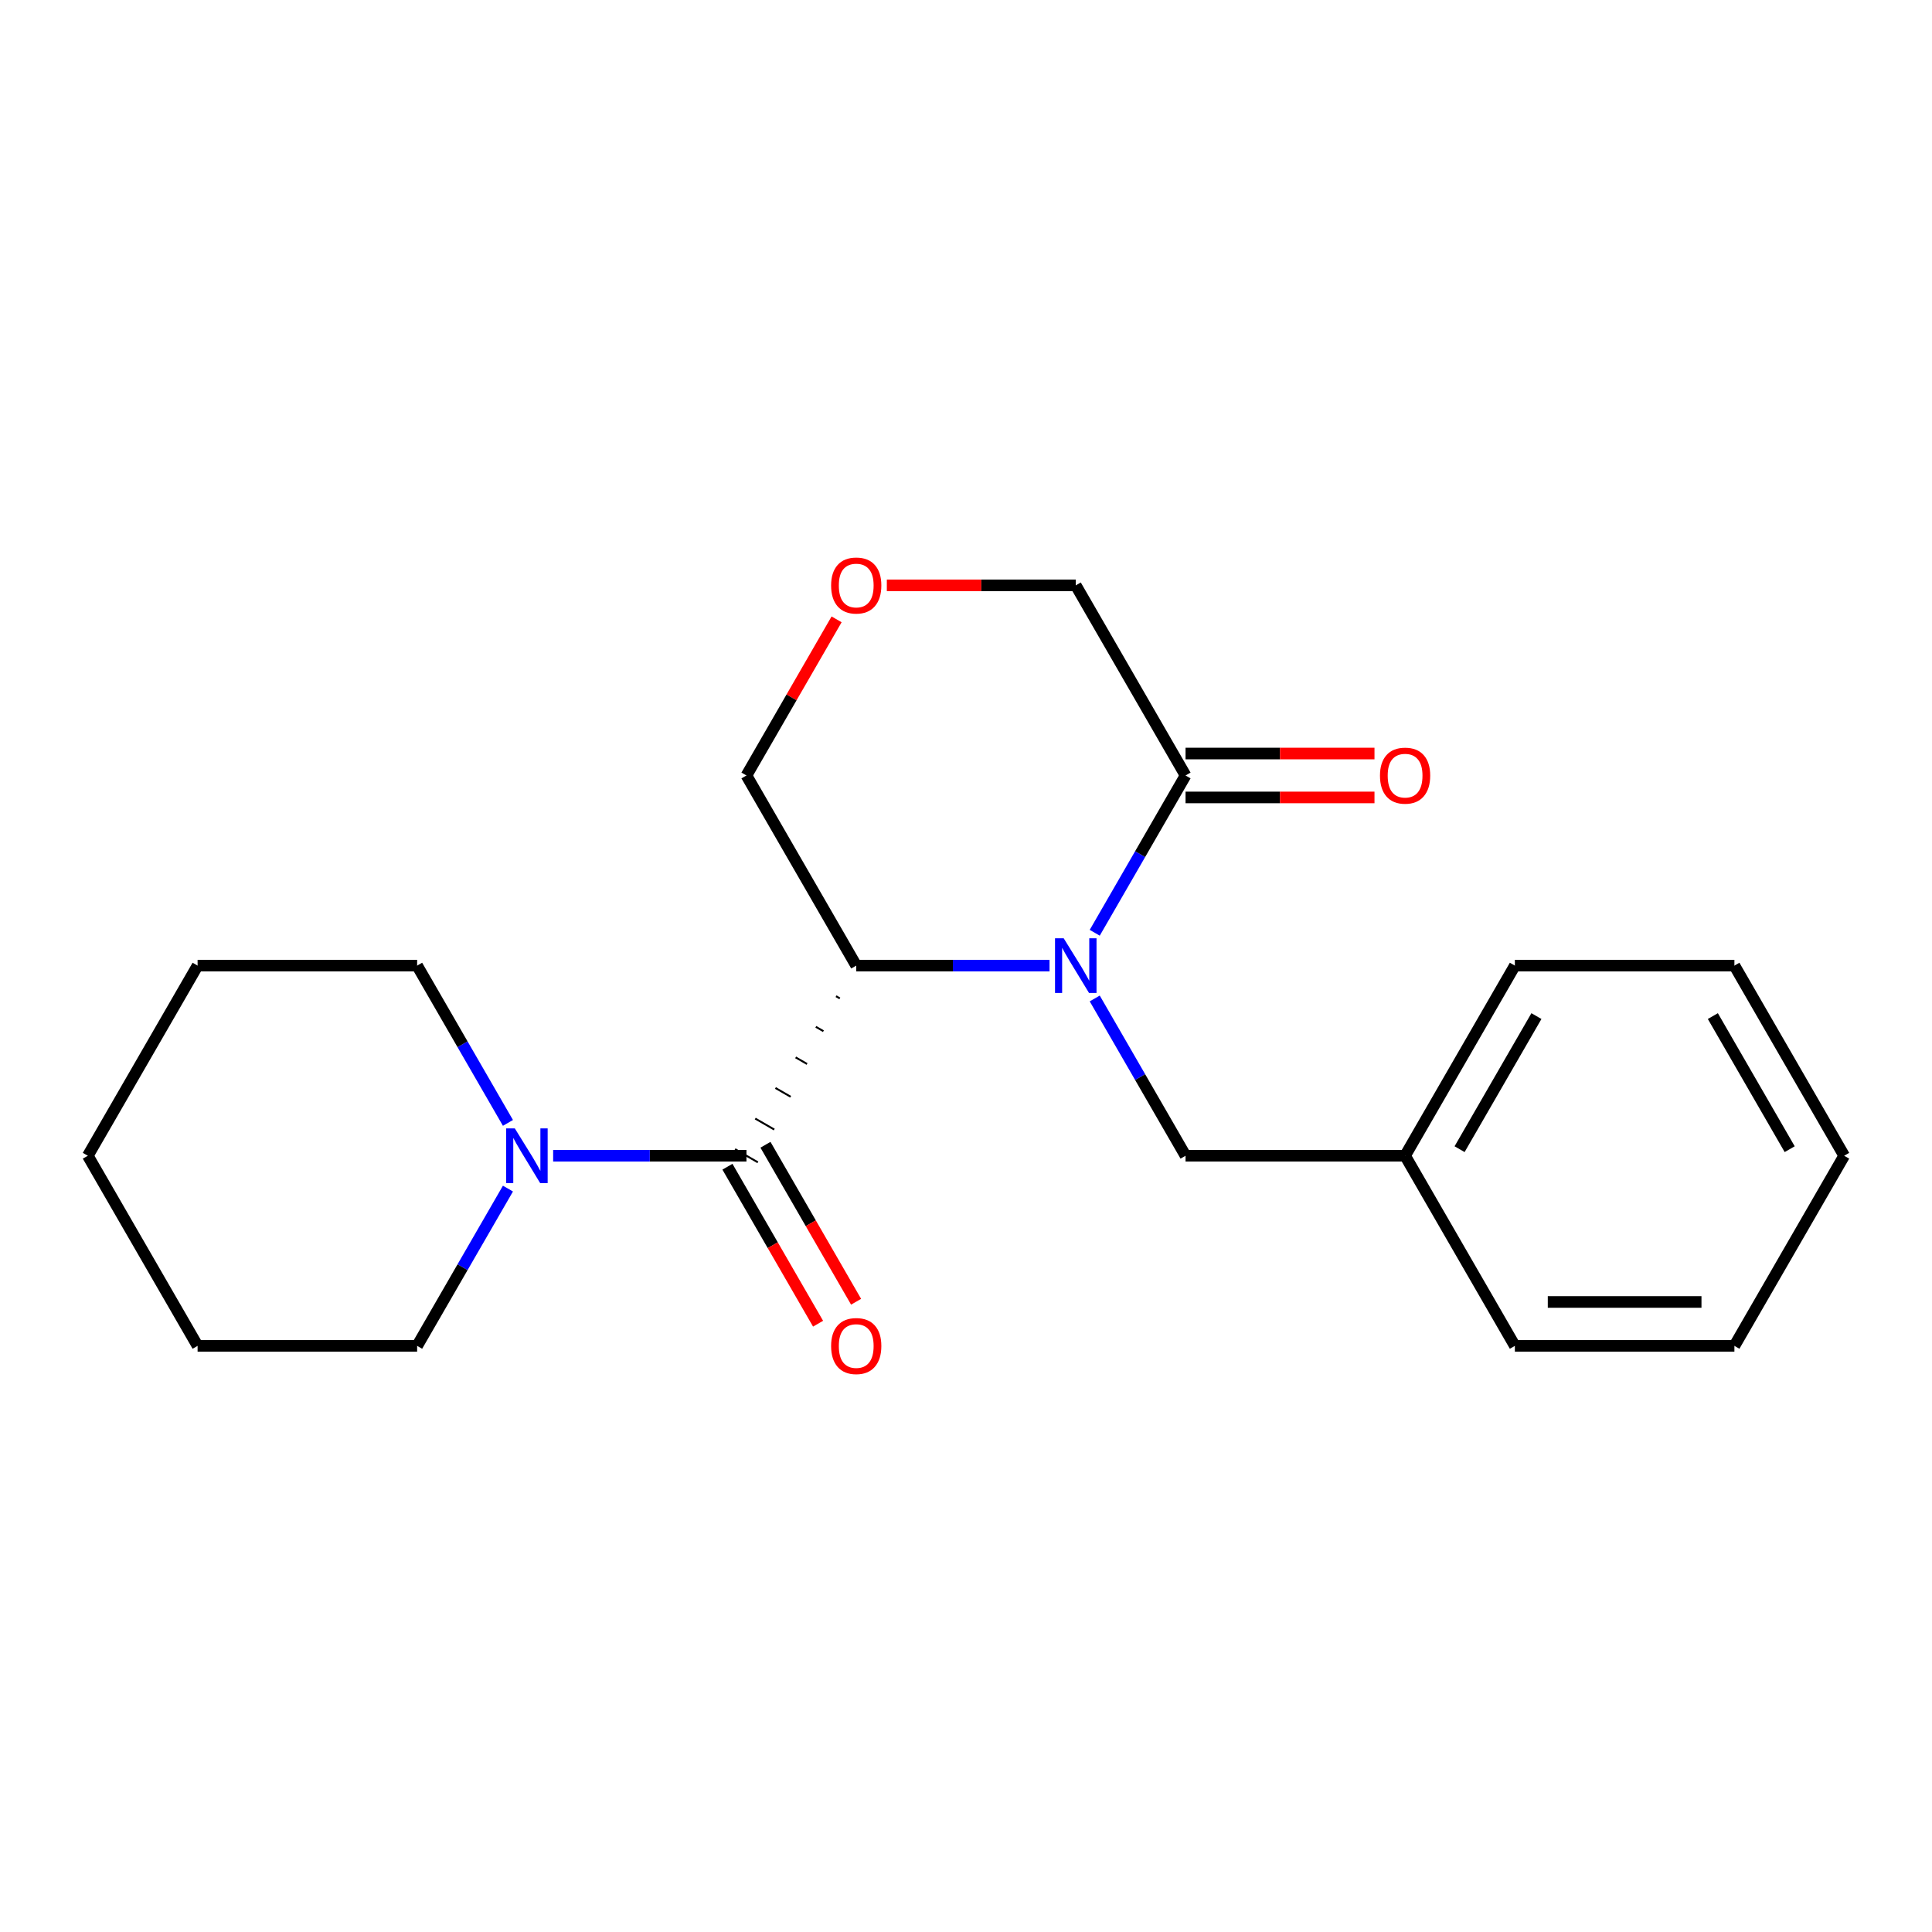 <?xml version='1.0' encoding='iso-8859-1'?>
<svg version='1.1' baseProfile='full'
              xmlns='http://www.w3.org/2000/svg'
                      xmlns:rdkit='http://www.rdkit.org/xml'
                      xmlns:xlink='http://www.w3.org/1999/xlink'
                  xml:space='preserve'
width='1000px' height='1000px' viewBox='0 0 1000 1000'>
<!-- END OF HEADER -->
<rect style='opacity:1.0;fill:#FFFFFF;stroke:none' width='1000' height='1000' x='0' y='0'> </rect>
<path class='bond-0' d='M 543.237,499.8 L 493.21,499.8' style='fill:none;fill-rule:evenodd;stroke:#0000FF;stroke-width:6px;stroke-linecap:butt;stroke-linejoin:miter;stroke-opacity:1' />
<path class='bond-0' d='M 493.21,499.8 L 443.182,499.8' style='fill:none;fill-rule:evenodd;stroke:#000000;stroke-width:6px;stroke-linecap:butt;stroke-linejoin:miter;stroke-opacity:1' />
<path class='bond-1' d='M 566.634,482.799 L 590.135,442.094' style='fill:none;fill-rule:evenodd;stroke:#0000FF;stroke-width:6px;stroke-linecap:butt;stroke-linejoin:miter;stroke-opacity:1' />
<path class='bond-1' d='M 590.135,442.094 L 613.636,401.388' style='fill:none;fill-rule:evenodd;stroke:#000000;stroke-width:6px;stroke-linecap:butt;stroke-linejoin:miter;stroke-opacity:1' />
<path class='bond-2' d='M 566.634,516.801 L 590.135,557.506' style='fill:none;fill-rule:evenodd;stroke:#0000FF;stroke-width:6px;stroke-linecap:butt;stroke-linejoin:miter;stroke-opacity:1' />
<path class='bond-2' d='M 590.135,557.506 L 613.636,598.212' style='fill:none;fill-rule:evenodd;stroke:#000000;stroke-width:6px;stroke-linecap:butt;stroke-linejoin:miter;stroke-opacity:1' />
<path class='bond-3' d='M 432.728,515.634 L 434.696,516.77' style='fill:none;fill-rule:evenodd;stroke:#000000;stroke-width:1.0px;stroke-linecap:butt;stroke-linejoin:miter;stroke-opacity:1' />
<path class='bond-3' d='M 422.274,531.468 L 426.211,533.74' style='fill:none;fill-rule:evenodd;stroke:#000000;stroke-width:1.0px;stroke-linecap:butt;stroke-linejoin:miter;stroke-opacity:1' />
<path class='bond-3' d='M 411.82,547.301 L 417.725,550.711' style='fill:none;fill-rule:evenodd;stroke:#000000;stroke-width:1.0px;stroke-linecap:butt;stroke-linejoin:miter;stroke-opacity:1' />
<path class='bond-3' d='M 401.367,563.135 L 409.24,567.681' style='fill:none;fill-rule:evenodd;stroke:#000000;stroke-width:1.0px;stroke-linecap:butt;stroke-linejoin:miter;stroke-opacity:1' />
<path class='bond-3' d='M 390.913,578.969 L 400.754,584.651' style='fill:none;fill-rule:evenodd;stroke:#000000;stroke-width:1.0px;stroke-linecap:butt;stroke-linejoin:miter;stroke-opacity:1' />
<path class='bond-3' d='M 380.459,594.803 L 392.268,601.621' style='fill:none;fill-rule:evenodd;stroke:#000000;stroke-width:1.0px;stroke-linecap:butt;stroke-linejoin:miter;stroke-opacity:1' />
<path class='bond-4' d='M 443.182,499.8 L 386.364,401.388' style='fill:none;fill-rule:evenodd;stroke:#000000;stroke-width:6px;stroke-linecap:butt;stroke-linejoin:miter;stroke-opacity:1' />
<path class='bond-5' d='M 386.364,598.212 L 336.336,598.212' style='fill:none;fill-rule:evenodd;stroke:#000000;stroke-width:6px;stroke-linecap:butt;stroke-linejoin:miter;stroke-opacity:1' />
<path class='bond-5' d='M 336.336,598.212 L 286.308,598.212' style='fill:none;fill-rule:evenodd;stroke:#0000FF;stroke-width:6px;stroke-linecap:butt;stroke-linejoin:miter;stroke-opacity:1' />
<path class='bond-6' d='M 376.522,603.894 L 399.978,644.519' style='fill:none;fill-rule:evenodd;stroke:#000000;stroke-width:6px;stroke-linecap:butt;stroke-linejoin:miter;stroke-opacity:1' />
<path class='bond-6' d='M 399.978,644.519 L 423.433,685.145' style='fill:none;fill-rule:evenodd;stroke:#FF0000;stroke-width:6px;stroke-linecap:butt;stroke-linejoin:miter;stroke-opacity:1' />
<path class='bond-6' d='M 396.205,592.53 L 419.66,633.156' style='fill:none;fill-rule:evenodd;stroke:#000000;stroke-width:6px;stroke-linecap:butt;stroke-linejoin:miter;stroke-opacity:1' />
<path class='bond-6' d='M 419.66,633.156 L 443.115,673.781' style='fill:none;fill-rule:evenodd;stroke:#FF0000;stroke-width:6px;stroke-linecap:butt;stroke-linejoin:miter;stroke-opacity:1' />
<path class='bond-7' d='M 613.636,412.752 L 662.534,412.752' style='fill:none;fill-rule:evenodd;stroke:#000000;stroke-width:6px;stroke-linecap:butt;stroke-linejoin:miter;stroke-opacity:1' />
<path class='bond-7' d='M 662.534,412.752 L 711.432,412.752' style='fill:none;fill-rule:evenodd;stroke:#FF0000;stroke-width:6px;stroke-linecap:butt;stroke-linejoin:miter;stroke-opacity:1' />
<path class='bond-7' d='M 613.636,390.024 L 662.534,390.024' style='fill:none;fill-rule:evenodd;stroke:#000000;stroke-width:6px;stroke-linecap:butt;stroke-linejoin:miter;stroke-opacity:1' />
<path class='bond-7' d='M 662.534,390.024 L 711.432,390.024' style='fill:none;fill-rule:evenodd;stroke:#FF0000;stroke-width:6px;stroke-linecap:butt;stroke-linejoin:miter;stroke-opacity:1' />
<path class='bond-8' d='M 613.636,401.388 L 556.818,302.976' style='fill:none;fill-rule:evenodd;stroke:#000000;stroke-width:6px;stroke-linecap:butt;stroke-linejoin:miter;stroke-opacity:1' />
<path class='bond-9' d='M 262.912,581.211 L 239.41,540.506' style='fill:none;fill-rule:evenodd;stroke:#0000FF;stroke-width:6px;stroke-linecap:butt;stroke-linejoin:miter;stroke-opacity:1' />
<path class='bond-9' d='M 239.41,540.506 L 215.909,499.8' style='fill:none;fill-rule:evenodd;stroke:#000000;stroke-width:6px;stroke-linecap:butt;stroke-linejoin:miter;stroke-opacity:1' />
<path class='bond-10' d='M 262.912,615.213 L 239.41,655.918' style='fill:none;fill-rule:evenodd;stroke:#0000FF;stroke-width:6px;stroke-linecap:butt;stroke-linejoin:miter;stroke-opacity:1' />
<path class='bond-10' d='M 239.41,655.918 L 215.909,696.624' style='fill:none;fill-rule:evenodd;stroke:#000000;stroke-width:6px;stroke-linecap:butt;stroke-linejoin:miter;stroke-opacity:1' />
<path class='bond-11' d='M 613.636,598.212 L 727.273,598.212' style='fill:none;fill-rule:evenodd;stroke:#000000;stroke-width:6px;stroke-linecap:butt;stroke-linejoin:miter;stroke-opacity:1' />
<path class='bond-12' d='M 459.023,302.976 L 507.92,302.976' style='fill:none;fill-rule:evenodd;stroke:#FF0000;stroke-width:6px;stroke-linecap:butt;stroke-linejoin:miter;stroke-opacity:1' />
<path class='bond-12' d='M 507.92,302.976 L 556.818,302.976' style='fill:none;fill-rule:evenodd;stroke:#000000;stroke-width:6px;stroke-linecap:butt;stroke-linejoin:miter;stroke-opacity:1' />
<path class='bond-13' d='M 433.02,320.577 L 409.692,360.982' style='fill:none;fill-rule:evenodd;stroke:#FF0000;stroke-width:6px;stroke-linecap:butt;stroke-linejoin:miter;stroke-opacity:1' />
<path class='bond-13' d='M 409.692,360.982 L 386.364,401.388' style='fill:none;fill-rule:evenodd;stroke:#000000;stroke-width:6px;stroke-linecap:butt;stroke-linejoin:miter;stroke-opacity:1' />
<path class='bond-14' d='M 727.273,598.212 L 784.091,499.8' style='fill:none;fill-rule:evenodd;stroke:#000000;stroke-width:6px;stroke-linecap:butt;stroke-linejoin:miter;stroke-opacity:1' />
<path class='bond-14' d='M 755.478,594.814 L 795.251,525.925' style='fill:none;fill-rule:evenodd;stroke:#000000;stroke-width:6px;stroke-linecap:butt;stroke-linejoin:miter;stroke-opacity:1' />
<path class='bond-15' d='M 727.273,598.212 L 784.091,696.624' style='fill:none;fill-rule:evenodd;stroke:#000000;stroke-width:6px;stroke-linecap:butt;stroke-linejoin:miter;stroke-opacity:1' />
<path class='bond-16' d='M 215.909,499.8 L 102.273,499.8' style='fill:none;fill-rule:evenodd;stroke:#000000;stroke-width:6px;stroke-linecap:butt;stroke-linejoin:miter;stroke-opacity:1' />
<path class='bond-17' d='M 215.909,696.624 L 102.273,696.624' style='fill:none;fill-rule:evenodd;stroke:#000000;stroke-width:6px;stroke-linecap:butt;stroke-linejoin:miter;stroke-opacity:1' />
<path class='bond-18' d='M 784.091,499.8 L 897.727,499.8' style='fill:none;fill-rule:evenodd;stroke:#000000;stroke-width:6px;stroke-linecap:butt;stroke-linejoin:miter;stroke-opacity:1' />
<path class='bond-19' d='M 784.091,696.624 L 897.727,696.624' style='fill:none;fill-rule:evenodd;stroke:#000000;stroke-width:6px;stroke-linecap:butt;stroke-linejoin:miter;stroke-opacity:1' />
<path class='bond-19' d='M 801.136,673.897 L 880.682,673.897' style='fill:none;fill-rule:evenodd;stroke:#000000;stroke-width:6px;stroke-linecap:butt;stroke-linejoin:miter;stroke-opacity:1' />
<path class='bond-20' d='M 102.273,696.624 L 45.455,598.212' style='fill:none;fill-rule:evenodd;stroke:#000000;stroke-width:6px;stroke-linecap:butt;stroke-linejoin:miter;stroke-opacity:1' />
<path class='bond-21' d='M 102.273,499.8 L 45.455,598.212' style='fill:none;fill-rule:evenodd;stroke:#000000;stroke-width:6px;stroke-linecap:butt;stroke-linejoin:miter;stroke-opacity:1' />
<path class='bond-22' d='M 897.727,696.624 L 954.545,598.212' style='fill:none;fill-rule:evenodd;stroke:#000000;stroke-width:6px;stroke-linecap:butt;stroke-linejoin:miter;stroke-opacity:1' />
<path class='bond-23' d='M 897.727,499.8 L 954.545,598.212' style='fill:none;fill-rule:evenodd;stroke:#000000;stroke-width:6px;stroke-linecap:butt;stroke-linejoin:miter;stroke-opacity:1' />
<path class='bond-23' d='M 886.568,525.925 L 926.34,594.814' style='fill:none;fill-rule:evenodd;stroke:#000000;stroke-width:6px;stroke-linecap:butt;stroke-linejoin:miter;stroke-opacity:1' />
<path  class='atom-0' d='M 550.558 485.64
L 559.838 500.64
Q 560.758 502.12, 562.238 504.8
Q 563.718 507.48, 563.798 507.64
L 563.798 485.64
L 567.558 485.64
L 567.558 513.96
L 563.678 513.96
L 553.718 497.56
Q 552.558 495.64, 551.318 493.44
Q 550.118 491.24, 549.758 490.56
L 549.758 513.96
L 546.078 513.96
L 546.078 485.64
L 550.558 485.64
' fill='#0000FF'/>
<path  class='atom-4' d='M 266.467 584.052
L 275.747 599.052
Q 276.667 600.532, 278.147 603.212
Q 279.627 605.892, 279.707 606.052
L 279.707 584.052
L 283.467 584.052
L 283.467 612.372
L 279.587 612.372
L 269.627 595.972
Q 268.467 594.052, 267.227 591.852
Q 266.027 589.652, 265.667 588.972
L 265.667 612.372
L 261.987 612.372
L 261.987 584.052
L 266.467 584.052
' fill='#0000FF'/>
<path  class='atom-6' d='M 430.182 696.704
Q 430.182 689.904, 433.542 686.104
Q 436.902 682.304, 443.182 682.304
Q 449.462 682.304, 452.822 686.104
Q 456.182 689.904, 456.182 696.704
Q 456.182 703.584, 452.782 707.504
Q 449.382 711.384, 443.182 711.384
Q 436.942 711.384, 433.542 707.504
Q 430.182 703.624, 430.182 696.704
M 443.182 708.184
Q 447.502 708.184, 449.822 705.304
Q 452.182 702.384, 452.182 696.704
Q 452.182 691.144, 449.822 688.344
Q 447.502 685.504, 443.182 685.504
Q 438.862 685.504, 436.502 688.304
Q 434.182 691.104, 434.182 696.704
Q 434.182 702.424, 436.502 705.304
Q 438.862 708.184, 443.182 708.184
' fill='#FF0000'/>
<path  class='atom-7' d='M 430.182 303.056
Q 430.182 296.256, 433.542 292.456
Q 436.902 288.656, 443.182 288.656
Q 449.462 288.656, 452.822 292.456
Q 456.182 296.256, 456.182 303.056
Q 456.182 309.936, 452.782 313.856
Q 449.382 317.736, 443.182 317.736
Q 436.942 317.736, 433.542 313.856
Q 430.182 309.976, 430.182 303.056
M 443.182 314.536
Q 447.502 314.536, 449.822 311.656
Q 452.182 308.736, 452.182 303.056
Q 452.182 297.496, 449.822 294.696
Q 447.502 291.856, 443.182 291.856
Q 438.862 291.856, 436.502 294.656
Q 434.182 297.456, 434.182 303.056
Q 434.182 308.776, 436.502 311.656
Q 438.862 314.536, 443.182 314.536
' fill='#FF0000'/>
<path  class='atom-8' d='M 714.273 401.468
Q 714.273 394.668, 717.633 390.868
Q 720.993 387.068, 727.273 387.068
Q 733.553 387.068, 736.913 390.868
Q 740.273 394.668, 740.273 401.468
Q 740.273 408.348, 736.873 412.268
Q 733.473 416.148, 727.273 416.148
Q 721.033 416.148, 717.633 412.268
Q 714.273 408.388, 714.273 401.468
M 727.273 412.948
Q 731.593 412.948, 733.913 410.068
Q 736.273 407.148, 736.273 401.468
Q 736.273 395.908, 733.913 393.108
Q 731.593 390.268, 727.273 390.268
Q 722.953 390.268, 720.593 393.068
Q 718.273 395.868, 718.273 401.468
Q 718.273 407.188, 720.593 410.068
Q 722.953 412.948, 727.273 412.948
' fill='#FF0000'/>
</svg>
